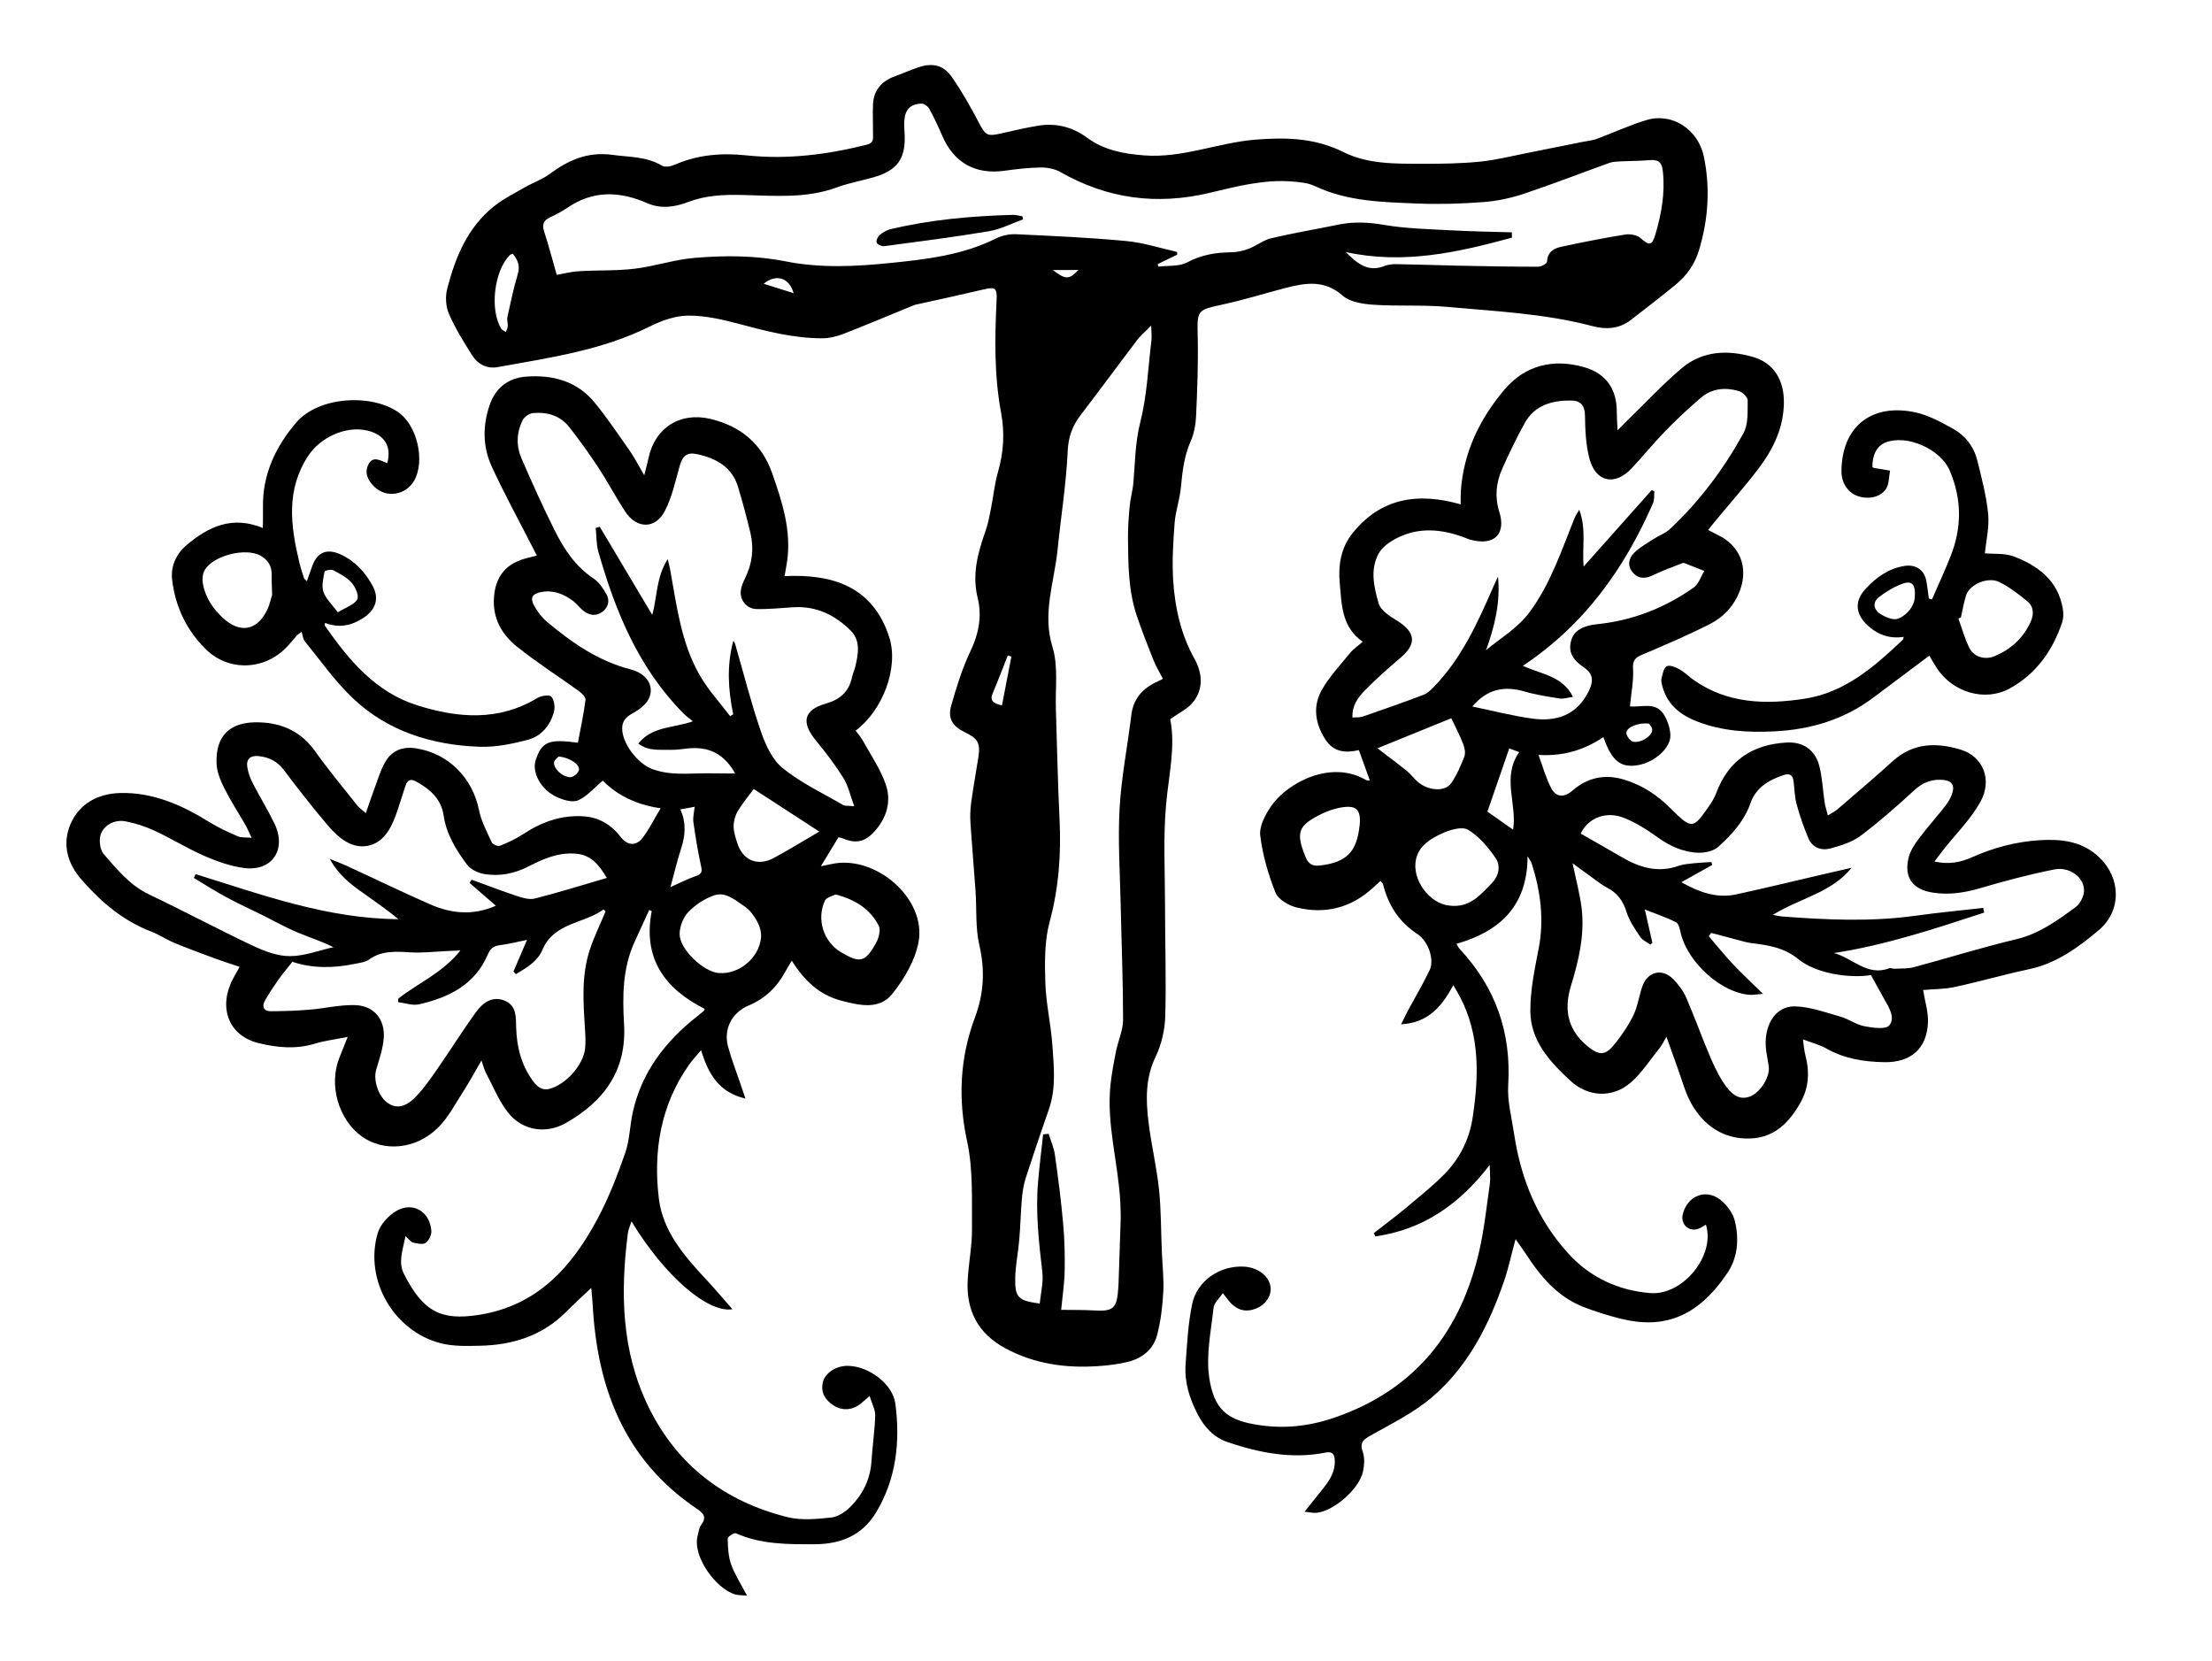 <?xml version="1.0" encoding="UTF-8"?><svg id="uuid-46bed8fd-d5b8-4651-baed-8a62bd7ce66f" xmlns="http://www.w3.org/2000/svg" viewBox="0 0 292.7 219.75"><defs><style>.uuid-485ed9e2-dfba-4cbe-933d-9b48ba24cef4{stroke-width:0px;}</style></defs><path class="uuid-485ed9e2-dfba-4cbe-933d-9b48ba24cef4" d="m154.86,95.21c.7,3.59-.2,7.33-.55,11.13-.41,4.42-.15,8.9-.15,13.36,0,4.92.17,9.84.03,14.75-.05,1.82-.5,3.77-1.29,5.4-1.35,2.81-1.28,5.66-.93,8.56.36,2.98,1.07,5.92,1.39,8.91.29,2.75.26,5.54.38,8.32.07,1.77.29,3.55.19,5.32-.1,1.9-.34,3.82-.81,5.65-.49,1.9-1.95,3.09-3.83,3.56-1.31.33-2.69.49-4.04.58-4.25.28-8.33-.29-12.16-2.33-3.68-1.96-5.27-5.03-5.04-9.1.13-2.27.59-4.53.57-6.79-.04-3.86.16-7.82-.65-11.54-1.23-5.66-.94-11.07,1.04-16.38,1.2-3.21,1.34-6.29.57-9.62-.52-2.27-.33-4.7-.49-7.06-.21-2.99-.47-5.97-.67-8.95-.06-.9-.04-1.82.08-2.72.27-1.99.63-3.96.94-5.94.32-2.01.02-2.57-1.79-3.45-1.61-.78-2.27-1.82-1.78-3.53.7-2.44,1.46-4.91,2.55-7.2,1.1-2.3,1.54-4.65.95-7.02-.78-3.17.04-6.03,1.06-8.93.33-.93.5-1.92.7-2.9.32-1.6.47-3.25.92-4.82.76-2.6.91-5.22.42-7.85-.92-4.93-.84-9.88-.6-14.85.08-1.66-.13-1.85-1.73-1.47-2.88.68-5.77,1.3-8.65,1.94-.18.04-.36.06-.53.13-3.1,1.27-6.19,2.57-9.31,3.79-.9.35-1.9.6-2.86.6-3.82,0-7.47-.96-11.14-1.94-2.15-.57-4.4-1.08-6.6-1.06-1.69.01-3.5.66-5.05,1.43-6.36,3.17-13.27,4.14-20.13,5.38-1.42.26-2.65-.37-3.41-1.58-1.11-1.77-2.24-3.57-3.06-5.48-.42-.97-.49-2.29-.22-3.33,1.08-4.15,2.69-8.08,6.17-10.87,1.26-1.01,2.74-1.74,4.14-2.55,1.05-.6,2.24-1,3.2-1.71,2.5-1.85,5.04-3.01,8.35-2.56,2.25.31,4.51.2,6.57,1.44.4.24,1.18.08,1.69-.14,3.06-1.33,6.2-1.58,9.5-1.23,5.39.57,10.7-.1,15.95-1.43.94-.24.76-.88.77-1.48.01-1.27-.06-2.55,0-3.82.08-1.91,1.15-3.1,2.91-3.74,1.03-.37,2.03-.82,3.06-1.17,1.89-.64,3.35-.34,4.48,1.3,1.32,1.9,2.47,3.93,3.54,5.98.89,1.7,1.11,1.88,2.94,1.46,1.64-.38,3.29-.76,4.95-1.03,2.35-.38,4.5.16,6.45,1.59,2.23,1.65,4.81,2.13,7.55,2.34,5.08.39,9.77-1.68,14.7-2.08,3.98-.32,7.88-.25,11.62,1.62,3.26,1.64,6.91,1.56,10.47,1.57,2.55.01,5.11-.03,7.64-.28,2.11-.21,4.19-.74,6.28-1.15,2.44-.48,4.88-.98,7.32-1.47.62-.12,1.27-.18,1.85-.39,2.21-.81,4.35-1.83,6.61-2.5,3.44-1.02,6.84,1.3,7.57,4.83.87,4.21.59,8.32-.65,12.42-.57,1.87-1.64,3.36-3.11,4.56-1.94,1.59-3.93,3.12-5.92,4.66-1.5,1.16-3.27,1.27-4.97.82-6.35-1.69-12.89-1.98-19.37-2.57-3.22-.29-6.48-.06-9.7-.28-1.4-.1-3.1-.35-4.07-1.2-2.41-2.13-4.93-1.7-7.57-1.02-2.73.71-5.43,1.56-8.19,2.16-3.58.79-3.5.71-3.42,4.44.07,3.45-.06,6.92-.22,10.37-.05,1.12-.27,2.3-.72,3.32-.87,1.97-1.09,4.02-1.29,6.11-.15,1.58-.71,3.12-.83,4.69-.19,2.53-.35,5.09-.19,7.62.24,3.6,1.01,7.11,2.81,10.34,1.04,1.86,1.23,3.92-.12,5.68-.72.94-1.95,1.5-3.07,2.32Zm23.18-61.9c1.49,1.5,2.94,2.77,5.17,1.88.49-.2,1.07-.25,1.61-.24,2.69.04,5.37.14,8.06.2,3.55.07,7.1.14,10.66.14.41,0,1.16-.42,1.17-.67.06-1.3.91-1.77,1.92-1.98,2.8-.6,5.61-1.16,8.44-1.61.64-.1,1.55.06,2.01.47,1.1.99,1.52,1.03,1.94-.39.82-2.76,1.34-5.56,1.01-8.49-.15-1.38-.8-1.52-1.91-1.42-1.22.1-2.44.09-3.66.15-.49.03-1.01.03-1.46.19-3.77,1.35-7.5,2.81-11.3,4.08-1.71.57-3.53.97-5.33,1.11-2.9.22-5.83.32-8.74.2-4.64-.19-9.31-.25-13.66-2.32-.87-.41-1.93-.51-2.92-.59-3.79-.32-7.42.65-11.05,1.51-6.91,1.63-13.45.79-19.65-2.75-.75-.43-1.74-.63-2.61-.62-1.63.02-3.27.22-4.89.44-3.82.51-6.65-1.09-8.18-4.66-.52-1.21-1.08-2.41-1.72-3.57-.18-.32-.68-.68-1.03-.66-1.47.05-2.17.8-2.26,2.29-.03.5,0,1,.03,1.5.23,3.46-.9,5.07-4.21,5.99-1.58.44-3.21.74-4.74,1.3-4.06,1.51-8.29,1.1-12.44,1.01-2.51-.06-4.87.03-7.22.92-1.77.67-3.6.97-5.46.15-3.63-1.59-7.18-1.71-10.59.65-.71.49-1.5.88-2.28,1.25-.87.41-1.03.98-.74,1.88.6,1.86,1.1,3.76,1.66,5.72.74-.13,1.84-.42,2.96-.49,2.45-.15,4.93-.03,7.36-.33,2.66-.32,5.26-1.21,7.92-1.43,4.03-.34,8.06-.33,12.1.47,4.54.9,9.16.68,13.76.21,4.82-.49,9.6-1.04,14.03-3.25.79-.39,1.77-.6,2.65-.56,4.86.23,9.73.44,14.58.9,2.26.21,4.48.94,6.72,1.44,0,.12.02.24.03.36-.86.42-1.73.83-2.59,1.25.03.11.06.23.09.34,1.28-.16,2.73,0,3.8-.56,1.86-.99,3.74-1.32,5.77-1.34.78,0,1.6-.17,2.34-.45,1.04-.39,1.96-1.16,3.02-1.41,2.92-.69,5.89-1.18,8.83-1.79,2.04-.42,4-.34,6.08.02,2.9.5,5.89.56,8.84.72,2.69.15,5.39.19,8.09.27,0,.23.01.47.02.7-7.18,1.97-14.39,3.57-21.99,1.91Zm-37.66,139.99c1.66.02,2.93,0,4.19.07,2.77.18,3.23-.21,3.41-3.01.01-.18.02-.36.03-.55.09-2.68.19-5.37.27-8.05.03-.91.01-1.82-.04-2.73-.27-5.17-1.84-10.24-1.3-15.48.16-1.52.45-3.02.75-4.52.28-1.38.92-2.74.92-4.1,0-5.1-.21-10.19-.32-15.29-.09-4.23-.38-8.48-.14-12.69.23-4.12,1.05-8.21,1.55-12.33.24-2,1.3-3.35,3.04-4.24.35-.18.7-.34,1.14-.56-.48-.94-.95-1.72-1.28-2.56-.76-1.9-1.5-3.8-2.16-5.74-1.15-3.38-1.15-6.9-1.18-10.41-.01-1.4.1-2.81.23-4.21.09-.99.39-1.97.48-2.96.23-2.71.23-5.38.92-8.1.89-3.5,1.03-7.2,1.47-10.81.06-.51-.01-1.04-.03-1.95-.78.79-1.38,1.27-1.83,1.87-2.51,3.3-4.96,6.64-7.48,9.93-1.11,1.44-1.65,2.89-1.74,4.81-.2,4.37-.9,8.71-1.34,13.06-.43,4.26-2.05,8.37-.67,12.86.79,2.56.35,5.5.45,8.27.16,4.82.24,9.64.48,14.45.23,4.62-.09,9.13-1.31,13.64-.69,2.54-.65,5.33-.57,7.99.08,2.76.73,5.51.93,8.27.2,2.85.52,5.73-.46,8.54-1.05,3.01-2.07,6.02-3.05,9.05-.29.89-.44,1.84-.52,2.77-.16,1.81-.19,3.63-.35,5.45-.14,1.68-.5,3.34-.53,5.02-.05,2.63.39,3.02,3.24,3.41.13-1.37.5-2.78.35-4.12-.46-3.98-.92-7.96-.57-11.97.18-2.1.44-4.19.67-6.29l.73-.08c.29.93.7,1.84.83,2.79.43,3.03.82,6.06,1.09,9.11.19,2.07.24,4.17.2,6.25-.03,1.67-.29,3.33-.46,5.13ZM67.85,33.56c-.17.08-.32.11-.4.2-2.08,2.1-2.67,7.27-1.11,9.75.12.19.4.27.61.41.08-.26.22-.51.24-.77.02-.4-.13-.83-.05-1.21.42-1.89.81-3.8,1.37-5.65.34-1.12.01-1.91-.66-2.72Zm64.73,59.78c.43-2.21.84-4.34,1.25-6.47-.16-.05-.32-.1-.48-.15-.66,1.67-1.29,3.35-1.99,5-.41.96.03,1.34,1.22,1.61Zm-27.56-54.55c-.61-2.08-2.32-2.59-3.97-1.25,1.34.42,2.59.82,3.97,1.25Zm34.29-3.06c1.71,1.29,2.17,1.29,3.38-.01-1.17,0-2.2,0-3.38.01Z"/><path class="uuid-485ed9e2-dfba-4cbe-933d-9b48ba24cef4" d="m181.8,163.14c1.32-1.03,2.67-2.03,3.96-3.1,1.78-1.49,3.61-2.94,5.25-4.57,2.11-2.11,3.43-4.7,3.87-7.69.81-5.44.96-10.82-1.69-15.9-.23-.44-.49-.86-.88-1.54-1.52,2.82-3.33,4.99-6.91,5.18.35-.7.6-1.24.88-1.77.97-1.8,2.02-3.56,2.9-5.41.64-1.33-.15-3.8-1.62-4.76-2.44-1.6-3.86-3.82-4.55-6.58-.03-.12-.15-.21-.33-.45-.34.31-.65.6-.97.88-2.91,2.68-6.35,3.57-10.14,2.63-1.06-.26-2.43-1.06-2.79-1.96-.96-2.41-1.71-4.98-2.02-7.55-.15-1.22.65-2.74,1.42-3.86,2.15-3.15,7.97-6.22,12.59-3.48.1.06.25.03.49.05-.49-1.35-.95-2.63-1.45-4.02.08.05.04,0,0,0-1.75.41-3.33.29-4.43-1.4-1.35-2.08-1.69-4.36-.51-6.49.99-1.8,2.47-3.34,3.78-4.96.42-.52,1-.9,1.67-1.48-2.81-1.97-2.78-4.92-3.04-7.77-.22-2.36.16-4.63,1.61-6.49,3.74-4.75,8.68-5.56,14.39-3.92,0-.6-.01-1.17.02-1.73.35-5.17,2.53-9.63,5.79-13.47,2.72-3.21,6.48-4.13,10.57-2.94,2.9.85,4.29,2.92,4.28,5.93,0,.68.05,1.35.1,2.41.54-.55.86-.88,1.19-1.2,2.42-2.35,4.72-4.82,7.28-7,2.77-2.34,6.12-2.47,9.47-1.5,2.75.8,4.12,3.09,4.07,6.1-.05,3.32-1.43,6.11-3.35,8.65-1.87,2.47-3.94,4.79-5.91,7.18-.23.27-.44.55-.76.96.48.25.86.46,1.25.65,2.94,1.37,4.09,4.25,2.97,7.31-.75,2.04-2.16,3.56-4.02,4.5-2.92,1.48-5.94,2.77-8.96,4.05-.94.4-1.24.78-1.18,1.88.09,1.6-.25,3.22-.41,4.95,1.51.14,3.32-.62,4.4.95.54.79.9,1.84.95,2.8.09,1.73-2.06,3.63-4.27,4.02-2.28.4-3.5-.54-4.59-3.71-2.52,1.7-5.3,2.56-8.59,2.36.59,1.6.98,3.05,1.66,4.36.65,1.27,1.74,1.31,2.82.37,2.02-1.77,4.34-2.23,6.89-1.45,2.36.72,4.33,2.02,6.09,3.78,2.91,2.92,3.01,2.66,5.06-.22.39-.55.75-1.15.99-1.78,1.62-4.35,4.82-6.46,9.36-6.7,2.11-.11,3.72.94,4.28,3.08.41,1.57.47,3.23.71,4.85.08.51.25,1.01.43,1.72.56-.36.96-.55,1.29-.83,2.45-2.11,4.92-4.21,7.32-6.38,2.7-2.44,5.82-2.46,8.99-1.49,2.95.9,4.21,4.01,2.57,6.92-1.29,2.31-3.25,4.24-4.91,6.35-.35.44-.69.9-1.16,1.52,1.92.44,3.49.1,4.99-.57,2.86-1.27,5.84-2.06,8.96-2.25,2.89-.17,5.63.13,7.88,2.29,2.86,2.74,2.96,7.05-.09,9.62-2.72,2.29-5.59,4.39-9.22,5.16-3.29.7-6.53,1.64-9.82,2.35-1.38.3-2.84.28-4.2.4.26,1.58.68,2.87.65,4.15-.09,3.58-2.24,5.47-5.82,5.4-2.68-.05-5.25-.46-7.63-1.81-.85-.48-1.84-.73-3.1-1.2.13.86.16,1.46.31,2.03.57,2.15.51,4.24-.58,6.23-1.49,2.69-3.49,4.77-6.77,4.85-3.47.09-6.04-1.67-7.71-4.59-.82-1.44-1.24-3.12-1.82-4.7-.46-1.26-.9-2.53-1.49-4.17-.44.75-.63,1.15-.9,1.49-1.25,1.55-2.35,3.28-3.83,4.57-2.41,2.09-5.64,1.92-7.98-.24-2.72-2.51-5.28-5.29-5.3-9.23-.01-2.75.57-5.53,1.1-8.25.75-3.88.25-7.61-.93-11.3-.09-.28-.3-.52-.54-.93,0,6.53-3.59,9.93-9.4,11.59.14.24.24.49.42.68,4.74,5.08,6.85,11.04,6.42,18.01-.13,2.13.46,4.31.78,6.45.89,5.95,3.08,11.34,7.17,15.83,2.89,3.18,6.62,4.89,10.82,5.24,4.37.36,8.68-5.02,7.39-9.05-.35.19-.67.44-1.03.56-1.25.41-2.33-.61-2.04-1.89.54-2.42,3.01-3.5,4.95-1.99.87.68,1.69,1.77,1.95,2.82.58,2.35.39,4.85-.97,6.87-3.99,5.93-8.5,7.49-14.22,6.05-1.63-.41-3.24-.92-4.8-1.52-3.44-1.33-5.7-4-7.64-7-.39-.6-.82-1.16-1.39-1.98-.55,2.03-.92,3.79-1.5,5.49-2,5.86-4.78,11.33-9.53,15.4-2.39,2.05-5.32,3.49-8.09,5.05-1.03.58-1.54.96-1.09,2.22.27.76.2,1.73.03,2.55-.46,2.29-3.81,5.24-6.13,5.49-.44.05-.89-.07-1.61-.14.9-1.12,1.67-2.1,2.46-3.08.87-1.08,1.61-2.22,1.54-3.7-.04-.82-.27-1.24-1.26-1.04-4.43.88-8.7.03-12.89-1.38-1.87-.63-3.13-2.01-4.01-3.73-1.06-2.05-1.75-4.24-1.58-6.56.19-2.67.33-5.38.87-7.99.65-3.14,3.79-5.18,6.98-4.94,1.76.13,3.2,1.26,3.39,2.66.16,1.17-.63,2.36-1.9,2.87-1.52.61-2.78.17-3.88-1.35-.1-.14-.22-.28-.53-.68-.48.72-1.16,1.29-1.23,1.93-.33,3.06-1.01,6.21-.58,9.19.61,4.21,2.35,5.58,5.95,6.23,3.78.68,7.29.3,10.86-.96,10.58-3.72,16.53-11.4,18.95-22.07.65-2.88.96-5.84,1.38-8.77.1-.7,0-1.43-.02-2.51-4.04,5.27-8.87,8.56-15.12,9.45-.08-.15-.15-.29-.23-.44Zm13.04-69.66c2.72.56,5.29,1.23,7.89,1.59,3.24.45,5.94-.45,7.51-3.65.65-1.33.55-2.3-.59-3.07-1.66-1.13-2.15-2.16-1.74-3.63.37-1.31,1.58-1.95,3.46-2.14,4.67-.48,8.93-2.15,12.75-4.85.65-.46.94-1.45,1.4-2.19-.89-.35-1.77-.71-2.66-1.05-.08-.03-.19,0-.27.03-1.24.5-2.52.93-3.72,1.52-1.01.5-1.94.64-2.74-.22-.83-.89-.66-1.93.13-2.7.73-.72,1.67-1.23,2.54-1.8.72-.47,1.59-.77,2.2-1.35,3.92-3.68,7.12-7.96,9.7-12.65.66-1.2.54-2.88.56-4.35,0-.42-.67-1.09-1.16-1.23-1.79-.52-3.57-.37-5.04.89-1.62,1.39-3.19,2.85-4.68,4.38-1.56,1.6-2.96,3.35-4.5,4.97-2.24,2.37-4.77,1.8-5.58-1.38-.47-1.82-.54-3.78-.57-5.67-.02-1.32-.65-1.93-1.77-1.94-2.53-.03-4.87.58-6.2,2.98-1.1,1.99-2.09,4.04-3.01,6.12-.79,1.8-.97,3.71-.36,5.62.88,2.75-.47,4.61-3.85,3.69-.22-.06-.43-.16-.64-.24-3.1-1.18-6.22-1.49-9.25.13-.84.45-1.75,1.11-2.2,1.91-1.2,2.15-.63,4.5-.02,6.65.27.93,1.52,1.7,2.48,2.3,2.44,1.53,2.57,3.06.36,4.92-1.6,1.35-3.17,2.76-4.64,4.25-.91.92-1.73,1.99-1.67,3.61.51-.04.97.02,1.36-.12,2.7-.93,5.4-1.88,8.07-2.89.52-.2.97-.67,1.38-1.08,3.65-3.78,5.77-8.47,7.83-13.2.2-.46.41-.91.62-1.37.34,3.43-.44,6.59-1.58,9.75,2.01-1.68,4.22-2.92,5.82-5.11,2.78-3.8,4.18-8.16,5.91-12.4.12-.3.32-.58.6-1.07.97,2.6.36,5.04.58,7.52,3-3.37,6-6.74,9-10.11.12.06.24.11.36.17-.05.51.03,1.09-.17,1.54-3.77,8.63-9.05,16.09-17.23,21.53,2.47,1.14,5.24,1.32,6.63,4.11-.71.1-1.24.29-1.73.22-1.57-.25-3.15-.49-4.67-.93-2.7-.79-4.98-.32-6.93,2Zm47.85,32.62c2.46.65,4.4,3.13,7.32,2,.19-.07.45.08.67.07.85-.05,1.74.01,2.55-.2,4.52-1.21,9-2.62,13.55-3.7,3.06-.72,5.45-2.48,7.87-4.25.5-.37.89-1.07,1.05-1.68.48-1.88-1.58-3.76-3.87-3.31-3.29.66-6.55,1.52-9.78,2.47-2.1.62-4.17.94-6.33.59-2.61-.42-3.77-1.95-3.19-4.53.21-.93.79-1.82,1.38-2.61,1.15-1.53,2.44-2.95,3.61-4.47.38-.49.68-1.09.85-1.68.26-.91-.11-1.48-1.12-1.6-1.55-.18-2.79.29-3.96,1.37-2.28,2.09-4.62,4.16-7.09,6.01-1.12.84-2.6,1.29-3.98,1.67-1.23.33-2.42-.1-2.95-1.39-.6-1.46-1.13-2.95-1.54-4.47-.27-1-.27-2.07-.41-3.1-.1-.76-.53-.99-1.26-.76-1.98.65-3.7,1.64-4.43,3.73-.83,2.37-2.47,4.15-4.25,5.77-.62.56-1.73.81-2.61.79-2-.05-3.76-.85-5.41-2.03-1.39-1-2.88-1.95-4.47-2.58-2.36-.95-4.75,0-5.73,2.08,1.76,1.01,3.55,2,5.31,3.04,2.4,1.43,4.88,2.21,7.67,1.22.63-.22,1.34-.26,2.01-.34.77-.08,1.54-.11,2.31-.16l.1.39c-1.32.74-2.64,1.47-4.08,2.28,2.37,1.33,4.69,2.17,7.27,1.61,3.86-.84,7.71-1.78,11.56-2.67,1.23-.29,2.47-.56,3.7-.85-2.66,3.32-6.82,4-10.42,6.23.65.12.91.19,1.18.21,5.91.45,11.82.73,17.73-.1,2.97-.41,5.95-.69,8.93-1.03l.12.62c-6.5,2.13-13,4.29-19.85,5.35Zm-34.59-11.84c.46,2.22.95,4.02,1.18,5.84.44,3.56-.38,6.99-1.41,10.35-1.01,3.31-.34,5.99,2.41,8.14,1.22.96,2.07,1.06,3.09-.12,1.05-1.22,1.99-2.6,2.72-4.04.6-1.2.78-2.61,1.22-3.9.67-1.98,2.63-2.48,4.09-.99.69.7,1.33,1.55,1.72,2.44,1.16,2.67,2.13,5.42,3.28,8.09.57,1.32,1.23,2.65,2.09,3.79.73.97,1.78,1.79,3.2,1.16,1.31-.58,2.52-2.56,2.36-3.87-.09-.72-.25-1.44-.35-2.16-.41-3.19,1.16-5.9,3.79-5.84,2.03.04,4.06.8,6.05,1.36,1.08.31,2.06,1.05,3.14,1.26,1.1.21,2.85.47,3.31-.1.87-1.06-.09-2.46-.74-3.62-.55-.99-1.09-1.98-1.68-3.04-2.76.45-7.22-.17-9.58-2.09-1.94-1.58-4.04-1.87-6.29-2.15-.49-.06-.98-.2-1.46-.33-1.28-.33-2.55-.68-3.82-1.02l-.31.45c1.08,1.25,2.12,2.55,3.25,3.75,1.16,1.24,2.42,2.39,3.93,3.87-.88.07-1.31.16-1.73.13-3.75-.23-8.24-4.26-9.16-8.17-.12-.51-.25-1.24-.61-1.42-1.26-.65-2.63-1.1-4.14-1.7.37,1.64.68,3.03,1,4.42-.1.07-.19.14-.29.21-.45-.33-1.03-.56-1.32-1-.7-1.05-1.45-2.14-1.82-3.32-.46-1.51-1.26-2.54-2.64-3.24-.72-.37-1.36-.92-2.03-1.39-.72-.51-1.42-1.04-2.45-1.79Zm-16.35,5.55c2.71.36,4.1-1.39,5.6-2.9.98-.98,1.27-2.34.55-3.39-.98-1.43-2.2-2.88-3.65-3.74-.8-.47-2.42.01-3.46.5-1.46.67-2.98,1.57-3.4,3.33-.66,2.73,1.76,5.94,4.36,6.2Zm-9.48-20.81c1.34,1.03,2.64,1.99,3.9,3.01.56.46.99,1.08,1.55,1.53,1.41,1.12,3.54,1.21,4.32.06.73-1.07,1.27-2.3,1.73-3.52.18-.48.03-1.17-.17-1.68-.43-1.11-1-2.18-1.56-3.37-3.05,1.24-6.43,2.61-9.77,3.97Zm-2.36,10.25c.22-2.16-.43-2.8-2.59-2.39-.84.16-1.68.45-2.44.82-3.15,1.56-3.43,2.45-2.13,5.7.41,1.03,1.05,1.25,2.01,1.12,3.43-.43,4.78-1.8,5.14-5.26Zm19.8-10.23c-.99,2.87-1.93,5.57-2.89,8.36,1.06.75,2.28,1.6,3.4,2.39.55-3.43-1.54-6.92.81-10.26-.62-.23-1.07-.39-1.32-.49Zm18.5-3.28c-1.54-.17-3.1.55-3,1.29.06.41.52,1.02.89,1.1,1.04.22,2.55-.77,2.53-1.57,0-.33-.33-.65-.42-.82Z"/><path class="uuid-485ed9e2-dfba-4cbe-933d-9b48ba24cef4" d="m110.92,110.82c-.75,1.24-1.45,2.39-2.3,3.79.58-.12.98-.2,1.38-.29,5.83-1.3,12.64,4.58,11.54,10.35-.46,2.43-1.9,4.86-3.47,6.83-1.73,2.17-4.44,1.5-6.79.88-2.82-.74-4.85-2.62-6.51-5.28-.34.57-.59.97-.81,1.38-1.12,2.08-2.69,3.64-4.91,4.56-2.19.91-3.32,3.1-2.73,5.36.44,1.67,1.08,3.28,1.63,4.92.2.59.4,1.18.69,2.03-3.52-.83-4.92-3.26-5.87-6.41-.64.77-1.16,1.31-1.58,1.91-3.77,5.35-4.77,11.42-4.01,17.72.52,4.33,3.36,7.6,6.25,10.7,1.18,1.26,2.29,2.58,3.49,3.95-3.31.53-9.04-4.49-13.36-11.63-.2.64-.42,1.11-.48,1.6-1.01,7.86-.84,15.62,2.71,22.9,3.77,7.75,10.09,12.56,18.39,14.63,1.84.46,3.91.26,5.84.05.89-.09,1.86-.76,2.53-1.43,1.61-1.62,2.6-3.59,2.76-5.94.13-2.04.44-4.07.5-6.11.02-.78-.43-1.58-.74-2.6-.54.47-.79.69-1.05.92-1.15.99-2.55,1.11-3.78.3-1.08-.72-1.66-1.71-1.36-3.03.27-1.19,1.7-2.14,3.17-2.17,2.75-.06,6.08,2.32,6.43,5.01.65,5.02.13,9.92-2.55,14.38-1.83,3.04-4.66,4.19-8.08,4.21-3.56.02-7.11.04-10.48-1.45-.23-.1-1.09.46-1.08.7.03,1.15.08,2.36.46,3.43.48,1.35,1.3,2.59,2.1,4.12-.68-.07-1.17-.03-1.61-.17-2.55-.78-5.65-5.06-4.92-7.77.13-.48.18-1.04.46-1.41.77-1.03.32-1.55-.58-2.15-9.59-6.47-13.19-16-13.78-27.06-.03-.62-.1-1.24-.18-2.15-1.26,1.19-2.33,2.16-3.34,3.18-3.15,3.16-7.08,4.38-11.41,4.47-1.72.04-3.52.09-5.16-.33-6.24-1.59-10.16-8.39-8.35-14.56.33-1.13,1.38-2.3,2.42-2.92,2.21-1.32,4.52.05,4.68,2.64.03.53-.34,1.28-.77,1.57-.37.25-1.11.07-1.65-.05-.29-.07-.52-.42-1-.85-.36,1.81-.99,3.45-.22,4.97,2.54,5.03,4.92,6.22,9.9,5.45,7.73-1.2,12.31-6.3,15.73-12.72,1.47-2.76,2.62-5.71,3.65-8.67.61-1.74.62-3.68,1.03-5.5,1.19-5.27,4.29-9.29,8.45-12.57.32-.25.64-.51.95-.78.06-.05.06-.16.09-.25-5.32-2.69-8.2-6.71-7-12.93-.11-.05-.22-.11-.33-.16-.65,1.41-1.3,2.82-1.94,4.23-1.59,3.48-1.61,7.18-1.39,10.87.36,6.14-2.64,10.22-7.72,13.1-2.62,1.48-5.76,1.01-7.65-1.41-1.21-1.55-1.96-3.45-2.9-5.21-.2-.38-.3-.82-.6-1.66-.91,1.55-1.56,2.78-2.31,3.94-1.11,1.71-2.06,3.61-3.49,5-2.94,2.85-7.16,3.17-10.04,1.1-3.09-2.23-4.4-6.8-2.96-10.41.31-.78.62-1.57,1.1-2.75-1.68.34-3.02.49-4.29.88-2.55.79-5.09.54-7.57-.08-3.89-.98-5.29-4.68-3.35-8.43.25-.48.52-.94.91-1.64-1.13-.38-2.15-.7-3.15-1.07-1.83-.67-3.66-1.34-5.46-2.09-1.05-.43-2.01-1.09-3.07-1.5-3.73-1.42-6.64-3.91-9.23-6.86-1.91-2.19-2.59-4.74-1.47-7.36,1.17-2.75,3.7-4.05,6.6-4.12,4.33-.1,8.16,1.6,11.78,3.85,1.19.74,2.48,1.32,3.76,1.88.46.2,1.03.12,1.83.2-.32-.67-.52-1.16-.77-1.61-.95-1.66-2-3.27-2.86-4.98-.5-1-.96-2.13-1.01-3.21-.16-3.77,1.83-5.6,5.64-5.48,3.13.1,5.59,1.27,7.44,3.88,1.74,2.45,3.68,4.76,5.54,7.12.24.3.58.53,1.13,1.02.4-1.15.7-2.07,1.04-2.97.48-1.27.85-2.61,1.51-3.78.86-1.53,2.32-2.11,4.09-1.83,4.28.66,7.48,3.91,8.33,8.15.3,1.49,1.05,2.89,1.69,4.29.13.27.81.56,1.09.45,1.08-.43,2.15-.93,3.12-1.57,2.44-1.6,5.05-2.53,7.99-2.32,2.02.14,3.63,1.12,4.86,2.72.89,1.16,2.04,1.27,2.94.08.86-1.14,1.5-2.46,2.35-3.87-3.21-.46-5.77-1.73-7.65-3.66-1.16.97-2.08,2.09-3.27,2.61-.76.33-1.99-.05-2.85-.45-2.08-.96-3.28-3.24-2.77-4.84.8-2.48,1.76-2.86,5.59-2.33.36-1.9.77-3.77,1.01-5.67.05-.35-.49-.88-.87-1.16-2.73-1.97-5.58-3.79-8.21-5.89-1.98-1.58-3.21-3.73-3.04-6.43.19-2.91,1.63-4.61,4.45-5.3.34-.08.69-.17,1.23-.31-.25-.49-.45-.87-.64-1.25-1.8-3.53-3.72-7.01-5.36-10.61-1.16-2.56-1.18-5.31-.26-8.02.79-2.33,2.48-3.62,4.86-3.8,3.53-.26,6.76.61,9.08,3.47,1.63,2.01,3.09,4.17,4.58,6.29.64.92,1.15,1.93,1.95,3.29.25-1.01.43-1.6.55-2.19.82-4.07,4.18-6.23,8.22-5.26,3.98.95,6.77,3.26,8.15,7.16,1.32,3.75,2.55,7.53,2,11.6-.09.66-.23,1.32-.35,2.04,6.42-.32,11.71,1.43,13.85,8.07,1.31,4.08-.91,9.75-4.45,12.37.33.46.72.88.99,1.38,1.03,1.86,2.26,3.66,2.97,5.65.82,2.28.18,4.5-1.49,6.34-1.24,1.36-2.44,1.61-4.14.9-.24-.1-.51-.13-.64-.16Zm-19.23-15.38c-.42-.35-.86-.66-1.24-1.04-5.95-5.99-9.02-13.5-11.28-21.43-.28-.99-.23-2.08-.34-3.12l.53-.16c2.32,3.89,4.64,7.78,6.95,11.67.67-2.46.51-4.96,2.04-7.38.16.67.26,1,.32,1.34.87,4.79,1.44,9.69,3.91,14,1.11,1.94,2.67,3.63,4.03,5.43l.41-.24c-.67-3.24-.87-6.48.01-9.71.19.19.24.39.3.59,1.1,3.8,2.06,7.64,3.35,11.37.61,1.77,1.5,3.75,2.89,4.87,2.41,1.95,5.3,3.31,8,4.88.26.15.66.08,1.47.16-.55-1.47-.81-2.74-1.45-3.76-1.08-1.73-2.34-3.37-3.64-4.95-1.95-2.38-1.62-4.02,1.3-4.86,1.93-.55,3.09-1.59,3.5-3.53.09-.44.3-.86.41-1.3.4-1.67.76-3.47-.57-4.81-2.05-2.07-4.56-3.3-7.59-3.12-1.63.1-3.27.28-4.9.24-1.36-.04-2.27-1.25-2.06-2.54.08-.53.31-1.05.55-1.54.95-1.92,1.2-3.92.71-5.99-.49-2.03-1.03-4.06-1.63-6.06-.81-2.69-2.93-3.83-5.47-4.37-1.31-.28-1.88.25-2.25,1.53-.57,2-1.01,4.09-1.94,5.93-1.26,2.49-3.76,2.48-5.3.12-1.24-1.91-2.31-3.94-3.56-5.84-1.2-1.82-2.48-3.6-3.83-5.32-1.19-1.52-2.91-2.01-4.77-1.85-.51.04-1.19.51-1.41.97-.8,1.63-.85,3.38-.13,5.04,1.4,3.22,2.83,6.43,4.41,9.56,1.23,2.45,2.72,4.73,5.11,6.31.72.47,1.27,1.3,1.71,2.08.47.83.28,1.71-.51,2.32-.84.64-1.73.51-2.52-.11-.5-.39-.88-.94-1.39-1.32-1.24-.93-2.62-1.47-4.21-1.17-1.19.23-1.51.76-.92,1.82.43.78,1.01,1.55,1.69,2.12,3.3,2.77,6.8,5.2,11.06,6.29,2.07.53,3.19,2.14,2.44,3.82-.38.84-1.34,1.55-2.2,2.01-.89.48-1.36,1.07-1.35,2,0,1.99,2.04,4.61,3.91,5.33,2.39.92,4.85.59,7.3.59,1.21,0,2.41.02,3.74.03-1.42-2.56-3.44-3.58-6.14-3.33-.82.08-1.63.22-2.45.2-1.4-.05-2.89.21-4.23-.84,1.89-2.31,4.59-2.01,7.23-2.94Zm-11.39,20.72c-1.11-1.9-2.21-3.09-4.19-3.22-2.25-.16-4.21.68-6.11,1.66-1.89.98-3.88,1.39-5.95,1.03-.82-.14-1.8-.62-2.28-1.27-1.43-1.94-2.71-3.99-3.07-6.48-.32-2.19-1.82-3.49-3.65-4.49-.68-.38-1.14-.2-1.38.52-.36,1.08-.7,2.16-1.05,3.24-.67,2.05-1.64,4.19-3.75,4.71-2.3.57-4.15-1.06-5.6-2.78-1.97-2.34-3.86-4.74-5.69-7.18-.87-1.16-1.95-1.71-3.34-1.86-1.14-.12-1.69.41-1.51,1.49.12.74.4,1.49.75,2.16.92,1.78,1.98,3.49,2.85,5.3,1.62,3.37-.3,6.3-3.95,5.86-1.81-.22-3.62-.86-5.3-1.59-2.25-.98-4.35-2.29-6.58-3.33-1.23-.57-2.55-1.01-3.88-1.26-1.36-.26-2.68.38-3.23,1.55-.34.74-.19,2.17.33,2.77,1.75,2.01,3.43,4.12,5.97,5.33,4.64,2.21,9.17,4.64,13.82,6.83,1.51.71,3.24,1.36,4.86,1.35,1.92,0,3.83-.76,5.75-1.18-1.62-.82-3.26-1.32-4.82-1.98-1.59-.68-3.1-1.53-4.65-2.3-1.59-.79-3.21-1.52-4.77-2.37-1.44-.78-2.82-1.67-4.23-2.51.08-.17.15-.34.23-.51,8.77,2.73,17.45,5.91,26.85,5.96-1.55-1.26-3.17-2.4-4.79-3.54-1.62-1.14-3.16-2.35-4.31-4.44.95.39,1.58.62,2.19.9,3.72,1.71,7.4,3.5,11.15,5.14,2.79,1.22,5.67,1.48,8.64.16-1.18-1.03-2.33-2.02-3.48-3.02.09-.14.18-.28.28-.42,1.99.72,3.97,1.49,5.98,2.15.76.25,1.66.53,2.38.34,3.12-.79,6.2-1.75,9.53-2.73Zm-19.35,9.59c-.82.03-1.22.05-1.61.07-1.68.07-3.37.28-5.04.18-1.93-.11-3.78-.26-5.48.96-.49.35-1.19.42-1.81.55-2.88.61-5.75.62-8.32-.26-.68.87-1.31,1.6-1.86,2.38-.64.92-1.28,1.85-1.81,2.84-.38.71-.1,1.32.77,1.32,1.7,0,3.41-.06,5.1-.2,2.03-.16,4.05-.66,6.06-.61,2.52.07,4.02,1.85,3.83,4.38-.11,1.42-.61,2.82-1.01,4.22-.39,1.36.32,3.53,1.56,4.37,1.34.91,2.56.25,3.46-.62,1.13-1.09,2.04-2.42,2.95-3.71,1.79-2.57,3.45-5.24,5.29-7.77.88-1.21,2.16-2.13,3.79-1.44,1.55.65,1.44,2.16,1.48,3.53.08,2.56.67,4.96,2.21,7.06.53.72,1.14,1.32,2.17,1.07,2.15-.54,4.5-3.13,4.74-5.33.1-.9.04-1.82-.02-2.73-.22-3.46-.47-6.94.63-10.3.57-1.75,1.39-3.41,2.1-5.12l-.26-.27c-2.63,1.93-6.6,1.7-8.13,5.43-.27.65-.8,1.24-1.34,1.71-.64.56-1.41.96-2.13,1.43-.11-.12-.22-.23-.33-.35.57-1.33,1.14-2.66,1.8-4.19-1.38.28-2.48.57-3.6.7-.84.1-1.27.48-1.59,1.23-1.71,4.02-5.17,5.7-9.12,6.6-.85.19-1.83-.18-2.75-.29,0-.15.01-.3.02-.46,2.6-2.07,5.83-3.36,8.24-6.4Zm34.12,2.98c2.64.26,5.38-1.95,5.63-4.67.07-.71-.17-1.53-.52-2.17-.41-.74-.97-1.51-1.66-1.97-1.21-.8-2.48-1.99-4.02-1.46-1.25.43-2.49,1.24-3.41,2.2-.68.7-1.15,1.91-1.16,2.9-.02,2.02,3.11,4.98,5.15,5.18Zm13.34-18.71c-2.87-1.86-5.94-3.86-8.67-5.63-.79,1.07-1.55,1.96-2.13,2.95-.34.58-.54,1.33-.53,2.01,0,.75.26,1.52.5,2.25.74,2.27,2.71,3.06,4.84,1.9,2.04-1.11,4.03-2.33,6-3.48Zm2.14,8.33c-.36.2-1.19.36-1.4.82-1.14,2.47-.15,5.45,2.1,6.79,2.55,1.52,3.23,1.39,4.68-1.22.36-.64.63-1.7.35-2.26-1.12-2.16-3.02-3.45-5.73-4.14Zm-21.83-.98c1.19-.53,2.26-1.09,3.4-1.48.85-.29.79-.7.62-1.43-.41-1.89-.72-3.8-.99-5.71-.08-.59.09-1.22.17-2.01-.75.14-1.26.23-1.89.35.81,1.82.65,3.48.1,5.17-.54,1.65-.93,3.35-1.41,5.11Zm-14.8-17.27c-.12.13-.51.38-.59.69-.2.78,1.04,2.03,2.15,2.04.38,0,.97-.48,1.11-.87.26-.72-1.07-1.71-2.67-1.87Z"/><path class="uuid-485ed9e2-dfba-4cbe-933d-9b48ba24cef4" d="m255.29,86.75c-2.52,1.89-4.94,3.69-7.34,5.5-3.88,2.93-8.29,4.26-13.09,4.51-3.49.18-6.93-.01-10.23-1.28-2.17-.83-3.92-2.14-4.61-4.51-.11-.39-.25-.83-.16-1.2.13-.58.28-1.4.69-1.62.39-.21,1.18.12,1.68.4.67.37,1.22.95,1.85,1.39,4.49,3.18,9.54,3.29,14.69,2.51,5.38-.82,9.26-4.26,13.03-7.82.05-.05.05-.17.1-.37-1.9.29-3.49-.3-4.85-1.59-1.53-1.47-1.66-3.14-.24-4.7,1.41-1.55,3.04-2.74,5.18-3.09,1.47-.24,2.61.48,2.9,1.94.15.78.23,1.57.34,2.36.14.04.27.09.41.13.82-1.88,1.69-3.75,2.45-5.66,1.52-3.81,1.53-7.61-.11-11.42-1.21-2.82-5.69-4.82-8.52-3.67-1.1.45-1.75,1.69-1.69,3.26.08.03.15.08.24.1.7.12,1.39.23,2.09.35-.16.8-.11,1.73-.51,2.37-.73,1.15-2.29,1.46-3.69,1.02-1.29-.41-2.23-1.68-2.23-3.28.02-6.04,4.1-9.09,9.88-7.8,1.69.38,3.3,1.28,4.85,2.13,1.66.91,2.79,2.39,3.25,4.23.57,2.33,1.2,4.68,1.43,7.05.17,1.72-.27,3.5-.43,5.22,1.13.11,2.6-.05,3.84.42,3.22,1.23,5.85,3.2,6.47,6.93.09.57.1,1.22-.08,1.76-1.26,3.76-3.45,6.86-6.97,8.78-3.26,1.78-7.52.51-9.62-2.7-.42-.64-.79-1.31-.98-1.64Zm4.18-5.06c-.11.05-.22.09-.33.14.49,1.33.84,2.73,1.5,3.97.61,1.14,2.03,1.52,3.22,1.04,2.19-.89,3.85-2.39,4.84-4.56.46-1.01.42-2.04-.45-2.74-1.15-.94-2.36-1.87-3.68-2.53-1.52-.76-3.98.32-4.42,1.78-.29.95-.46,1.94-.68,2.91Zm-6.11-2.51c.16-1.86-.33-2.4-1.58-1.96-1.12.4-2.19,1.04-3.14,1.77-.92.71-.71,1.7.2,2.26.67.41,1.71.85,2.32.6,1.29-.51,2.08-1.69,2.2-2.67Z"/><path class="uuid-485ed9e2-dfba-4cbe-933d-9b48ba24cef4" d="m39.27,84.09c-.45.51-.88,1.05-1.35,1.54-2.94,3.06-7.65,3.24-10.67.28-2.56-2.5-4.04-5.62-4.47-9.17-.22-1.82.53-3.45,1.92-4.63,2.89-2.45,6.06-3.92,10.08-2.25,0-1.02.04-1.9.02-2.78-.08-4.34,1.72-8.05,4.41-11.19,2.89-3.37,9.73-3.87,13.42-1.4,2.55,1.69,3.68,6.47,2.17,9.11-1.11,1.93-3.67,2.34-5.26.81-.85-.82-1.36-1.85-.79-2.96.62-1.22,1.63-.47,2.49-.18.62-2.22-.39-3.81-2.71-4.32-2.82-.63-6.16.94-7.75,3.36-2.96,4.52-2.33,9.27-1.17,14.1.17.71.4,1.4.62,2.09.04.11.18.19.38.39.26-.73.49-1.38.72-2.03.65-1.79,1.91-2.31,3.66-1.54,1.96.87,3.34,2.37,4.33,4.22.87,1.61.42,3.09-1.14,4.15-1.59,1.08-3.31,1.46-5.17.72-.02.2-.07.31-.03.36,3.19,4.58,6.7,8.82,12.29,10.57,5.38,1.68,10.72,2.1,15.84-.99.5-.3,1.58-.47,1.83-.19.39.43.53,1.35.37,1.97-.47,1.83-1.67,3.28-3.47,3.75-2.08.55-4.29,1-6.42.92-6.26-.23-12.09-2.02-16.72-6.41-2.37-2.24-4.27-4.97-6.34-7.51-.27-.33-.31-.85-.45-1.28-.22.16-.43.32-.65.47Zm-3.26-5.36c-.02-1-.08-1.81-.06-2.63.03-1.16-.43-1.97-1.44-2.56-1.97-1.16-6.47-.02-7.48,2-.24.48-.28,1.16-.18,1.7.33,1.8,1.3,3.27,2.64,4.51,2.29,2.11,4.54,1.71,5.89-1.11.31-.65.45-1.37.62-1.91Zm8.7,2.28c1.11-.68,2.17-1.01,2.56-1.7.26-.47-.23-1.64-.73-2.2-.63-.72-1.56-1.2-2.43-1.66-.3-.16-1.14.03-1.16.16-.16.89-.43,1.9-.15,2.7.32.93,1.15,1.68,1.91,2.7Z"/><path class="uuid-485ed9e2-dfba-4cbe-933d-9b48ba24cef4" d="m135.38,29.02c-1.5.54-2.97,1.31-4.51,1.57-4.6.78-9.24,1.36-13.87,1.98-.33.04-.88-.2-1-.46-.11-.23.14-.78.39-1,.4-.35.91-.65,1.42-.78,5.32-1.27,10.74-1.75,16.19-1.9.43-.01.86.12,1.29.19l.09.39Z"/></svg>
